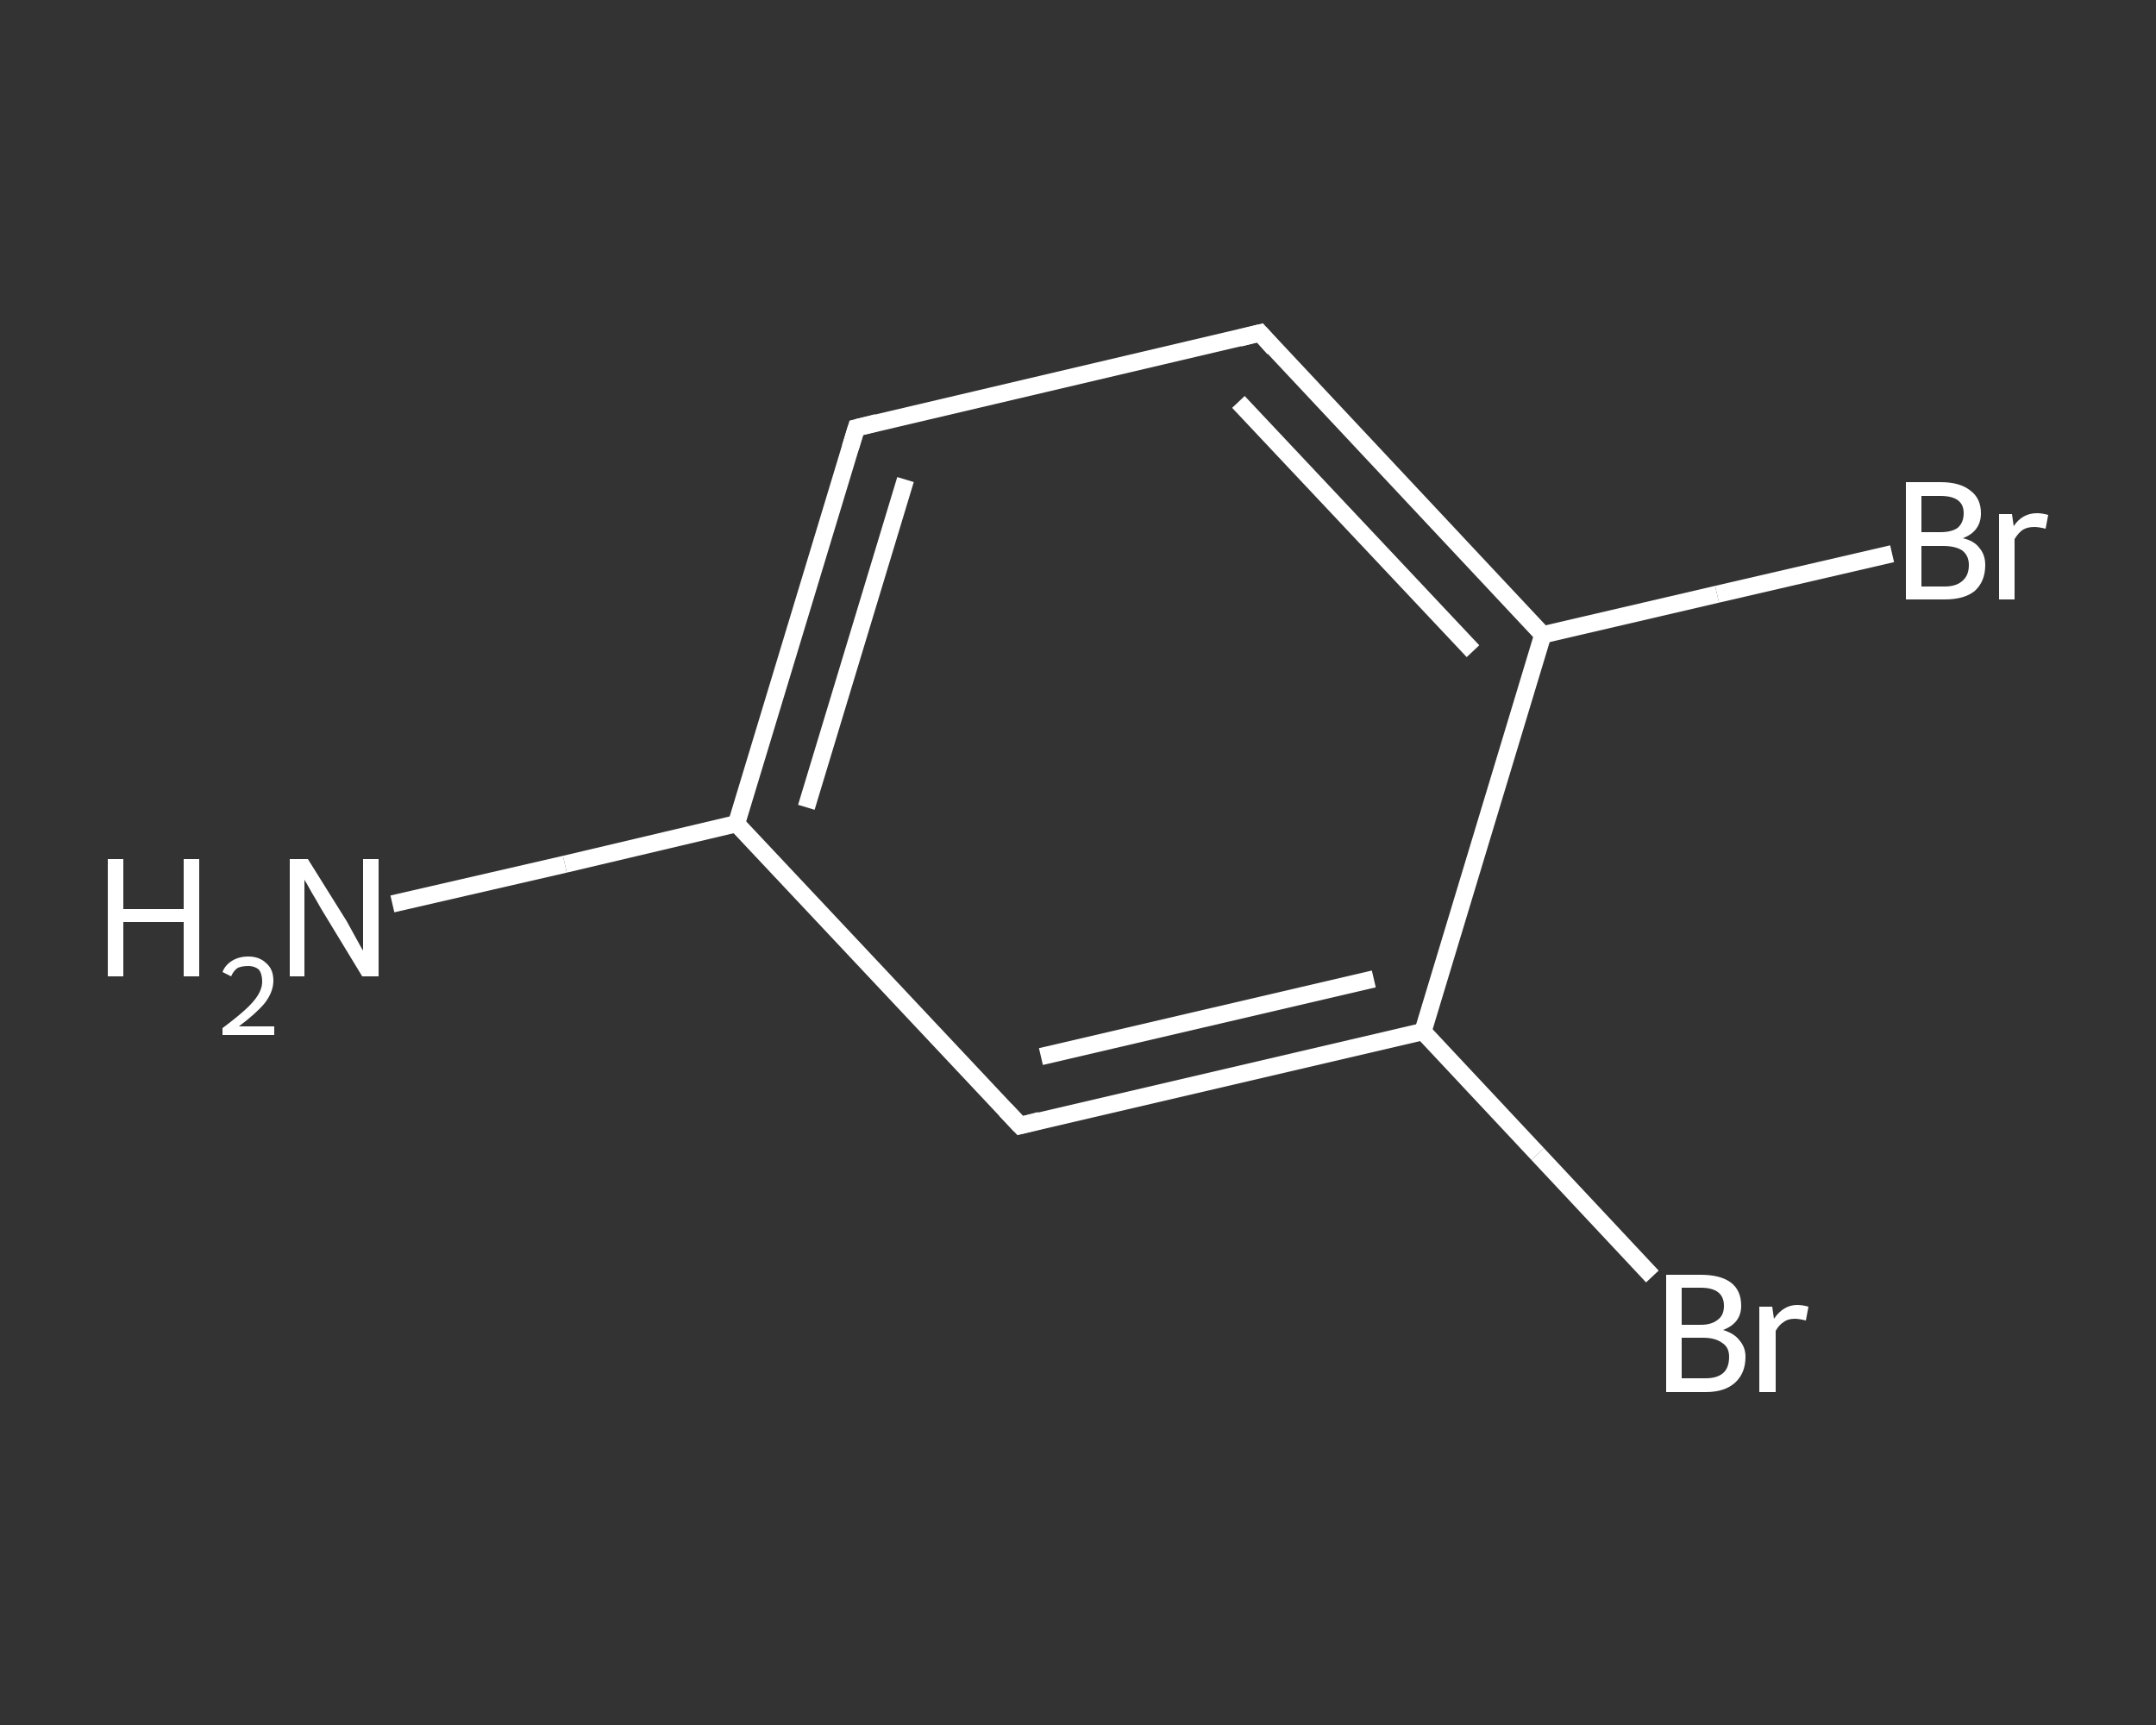 <?xml version='1.0' encoding='iso-8859-1'?>
<svg version='1.1' baseProfile='full'
              xmlns='http://www.w3.org/2000/svg'
                      xmlns:rdkit='http://www.rdkit.org/xml'
                      xmlns:xlink='http://www.w3.org/1999/xlink'
                  xml:space='preserve'
width='250px' height='200px' viewBox='0 0 250 200'>
<rect x="0" y="0" width="250" height="200" fill="#333333" stroke="none"/>
<!-- END OF HEADER -->
<rect style='opacity:1.0;fill:transparent;stroke:none' width='250.0' height='200.0' x='0.0' y='0.0'> </rect>
<path class='bond-0 atom-0 atom-1' d='M 45.5,104.8 L 65.5,100.2' style='fill:none;fill-rule:evenodd;stroke:#FFFFFF;stroke-width:2.0px;stroke-linecap:butt;stroke-linejoin:miter;stroke-opacity:1' />
<path class='bond-0 atom-0 atom-1' d='M 65.5,100.2 L 85.4,95.5' style='fill:none;fill-rule:evenodd;stroke:#FFFFFF;stroke-width:2.0px;stroke-linecap:butt;stroke-linejoin:miter;stroke-opacity:1' />
<path class='bond-1 atom-1 atom-2' d='M 85.4,95.5 L 99.3,49.6' style='fill:none;fill-rule:evenodd;stroke:#FFFFFF;stroke-width:2.0px;stroke-linecap:butt;stroke-linejoin:miter;stroke-opacity:1' />
<path class='bond-1 atom-1 atom-2' d='M 93.5,93.6 L 105.0,55.6' style='fill:none;fill-rule:evenodd;stroke:#FFFFFF;stroke-width:2.0px;stroke-linecap:butt;stroke-linejoin:miter;stroke-opacity:1' />
<path class='bond-2 atom-2 atom-3' d='M 99.3,49.6 L 146.1,38.6' style='fill:none;fill-rule:evenodd;stroke:#FFFFFF;stroke-width:2.0px;stroke-linecap:butt;stroke-linejoin:miter;stroke-opacity:1' />
<path class='bond-3 atom-3 atom-4' d='M 146.1,38.6 L 178.9,73.6' style='fill:none;fill-rule:evenodd;stroke:#FFFFFF;stroke-width:2.0px;stroke-linecap:butt;stroke-linejoin:miter;stroke-opacity:1' />
<path class='bond-3 atom-3 atom-4' d='M 143.6,46.6 L 170.8,75.5' style='fill:none;fill-rule:evenodd;stroke:#FFFFFF;stroke-width:2.0px;stroke-linecap:butt;stroke-linejoin:miter;stroke-opacity:1' />
<path class='bond-4 atom-4 atom-5' d='M 178.9,73.6 L 199.1,68.9' style='fill:none;fill-rule:evenodd;stroke:#FFFFFF;stroke-width:2.0px;stroke-linecap:butt;stroke-linejoin:miter;stroke-opacity:1' />
<path class='bond-4 atom-4 atom-5' d='M 199.1,68.9 L 219.4,64.2' style='fill:none;fill-rule:evenodd;stroke:#FFFFFF;stroke-width:2.0px;stroke-linecap:butt;stroke-linejoin:miter;stroke-opacity:1' />
<path class='bond-5 atom-4 atom-6' d='M 178.9,73.6 L 165.0,119.6' style='fill:none;fill-rule:evenodd;stroke:#FFFFFF;stroke-width:2.0px;stroke-linecap:butt;stroke-linejoin:miter;stroke-opacity:1' />
<path class='bond-6 atom-6 atom-7' d='M 165.0,119.6 L 178.3,133.8' style='fill:none;fill-rule:evenodd;stroke:#FFFFFF;stroke-width:2.0px;stroke-linecap:butt;stroke-linejoin:miter;stroke-opacity:1' />
<path class='bond-6 atom-6 atom-7' d='M 178.3,133.8 L 191.6,148.0' style='fill:none;fill-rule:evenodd;stroke:#FFFFFF;stroke-width:2.0px;stroke-linecap:butt;stroke-linejoin:miter;stroke-opacity:1' />
<path class='bond-7 atom-6 atom-8' d='M 165.0,119.6 L 118.3,130.5' style='fill:none;fill-rule:evenodd;stroke:#FFFFFF;stroke-width:2.0px;stroke-linecap:butt;stroke-linejoin:miter;stroke-opacity:1' />
<path class='bond-7 atom-6 atom-8' d='M 159.3,113.5 L 120.7,122.5' style='fill:none;fill-rule:evenodd;stroke:#FFFFFF;stroke-width:2.0px;stroke-linecap:butt;stroke-linejoin:miter;stroke-opacity:1' />
<path class='bond-8 atom-8 atom-1' d='M 118.3,130.5 L 85.4,95.5' style='fill:none;fill-rule:evenodd;stroke:#FFFFFF;stroke-width:2.0px;stroke-linecap:butt;stroke-linejoin:miter;stroke-opacity:1' />
<path d='M 98.6,51.9 L 99.3,49.6 L 101.7,49.0' style='fill:none;stroke:#FFFFFF;stroke-width:2.0px;stroke-linecap:butt;stroke-linejoin:miter;stroke-opacity:1;' />
<path d='M 143.7,39.2 L 146.1,38.6 L 147.7,40.4' style='fill:none;stroke:#FFFFFF;stroke-width:2.0px;stroke-linecap:butt;stroke-linejoin:miter;stroke-opacity:1;' />
<path d='M 120.6,129.9 L 118.3,130.5 L 116.6,128.7' style='fill:none;stroke:#FFFFFF;stroke-width:2.0px;stroke-linecap:butt;stroke-linejoin:miter;stroke-opacity:1;' />
<path class='atom-0' d='M 12.5 99.6
L 14.3 99.6
L 14.3 105.4
L 21.3 105.4
L 21.3 99.6
L 23.1 99.6
L 23.1 113.2
L 21.3 113.2
L 21.3 106.9
L 14.3 106.9
L 14.3 113.2
L 12.5 113.2
L 12.5 99.6
' fill='#FFFFFF'/>
<path class='atom-0' d='M 25.8 112.7
Q 26.1 111.9, 26.9 111.4
Q 27.7 110.9, 28.8 110.9
Q 30.1 110.9, 30.9 111.7
Q 31.7 112.4, 31.7 113.7
Q 31.7 115.0, 30.7 116.3
Q 29.7 117.5, 27.7 119.0
L 31.8 119.0
L 31.8 120.0
L 25.8 120.0
L 25.8 119.2
Q 27.4 118.0, 28.4 117.1
Q 29.4 116.2, 29.9 115.4
Q 30.4 114.6, 30.4 113.8
Q 30.4 112.9, 30.0 112.4
Q 29.5 112.0, 28.8 112.0
Q 28.1 112.0, 27.6 112.2
Q 27.1 112.5, 26.8 113.2
L 25.8 112.7
' fill='#FFFFFF'/>
<path class='atom-0' d='M 35.7 99.6
L 40.2 106.8
Q 40.6 107.5, 41.3 108.8
Q 42.0 110.1, 42.1 110.2
L 42.1 99.6
L 43.9 99.6
L 43.9 113.2
L 42.0 113.2
L 37.2 105.3
Q 36.7 104.4, 36.1 103.4
Q 35.5 102.3, 35.3 102.0
L 35.3 113.2
L 33.6 113.2
L 33.6 99.6
L 35.7 99.6
' fill='#FFFFFF'/>
<path class='atom-5' d='M 227.6 62.4
Q 228.9 62.7, 229.5 63.5
Q 230.2 64.3, 230.2 65.5
Q 230.2 67.4, 229.0 68.5
Q 227.8 69.5, 225.5 69.5
L 221.0 69.5
L 221.0 55.9
L 225.0 55.9
Q 227.3 55.9, 228.5 56.9
Q 229.7 57.8, 229.7 59.5
Q 229.7 61.6, 227.6 62.4
M 222.8 57.5
L 222.8 61.7
L 225.0 61.7
Q 226.3 61.7, 227.0 61.2
Q 227.7 60.6, 227.7 59.5
Q 227.7 57.5, 225.0 57.5
L 222.8 57.5
M 225.5 68.0
Q 226.9 68.0, 227.6 67.3
Q 228.3 66.7, 228.3 65.5
Q 228.3 64.4, 227.5 63.8
Q 226.7 63.3, 225.3 63.3
L 222.8 63.3
L 222.8 68.0
L 225.5 68.0
' fill='#FFFFFF'/>
<path class='atom-5' d='M 233.3 59.6
L 233.5 61.0
Q 234.5 59.5, 236.2 59.5
Q 236.8 59.5, 237.5 59.7
L 237.2 61.3
Q 236.4 61.1, 235.9 61.1
Q 235.1 61.1, 234.6 61.4
Q 234.1 61.7, 233.6 62.5
L 233.6 69.5
L 231.8 69.5
L 231.8 59.6
L 233.3 59.6
' fill='#FFFFFF'/>
<path class='atom-7' d='M 199.8 154.2
Q 201.1 154.6, 201.7 155.4
Q 202.4 156.2, 202.4 157.3
Q 202.4 159.2, 201.2 160.3
Q 200.0 161.4, 197.8 161.4
L 193.2 161.4
L 193.2 147.8
L 197.2 147.8
Q 199.5 147.8, 200.7 148.7
Q 201.9 149.6, 201.9 151.4
Q 201.9 153.4, 199.8 154.2
M 195.0 149.3
L 195.0 153.6
L 197.2 153.6
Q 198.5 153.6, 199.2 153.0
Q 199.9 152.5, 199.9 151.4
Q 199.9 149.3, 197.2 149.3
L 195.0 149.3
M 197.8 159.8
Q 199.1 159.8, 199.8 159.2
Q 200.5 158.6, 200.5 157.3
Q 200.5 156.2, 199.7 155.7
Q 198.9 155.1, 197.5 155.1
L 195.0 155.1
L 195.0 159.8
L 197.8 159.8
' fill='#FFFFFF'/>
<path class='atom-7' d='M 205.5 151.5
L 205.7 152.9
Q 206.8 151.3, 208.4 151.3
Q 209.0 151.3, 209.7 151.5
L 209.4 153.1
Q 208.6 152.9, 208.1 152.9
Q 207.3 152.9, 206.8 153.3
Q 206.3 153.6, 205.9 154.3
L 205.9 161.4
L 204.0 161.4
L 204.0 151.5
L 205.5 151.5
' fill='#FFFFFF'/>
</svg>
